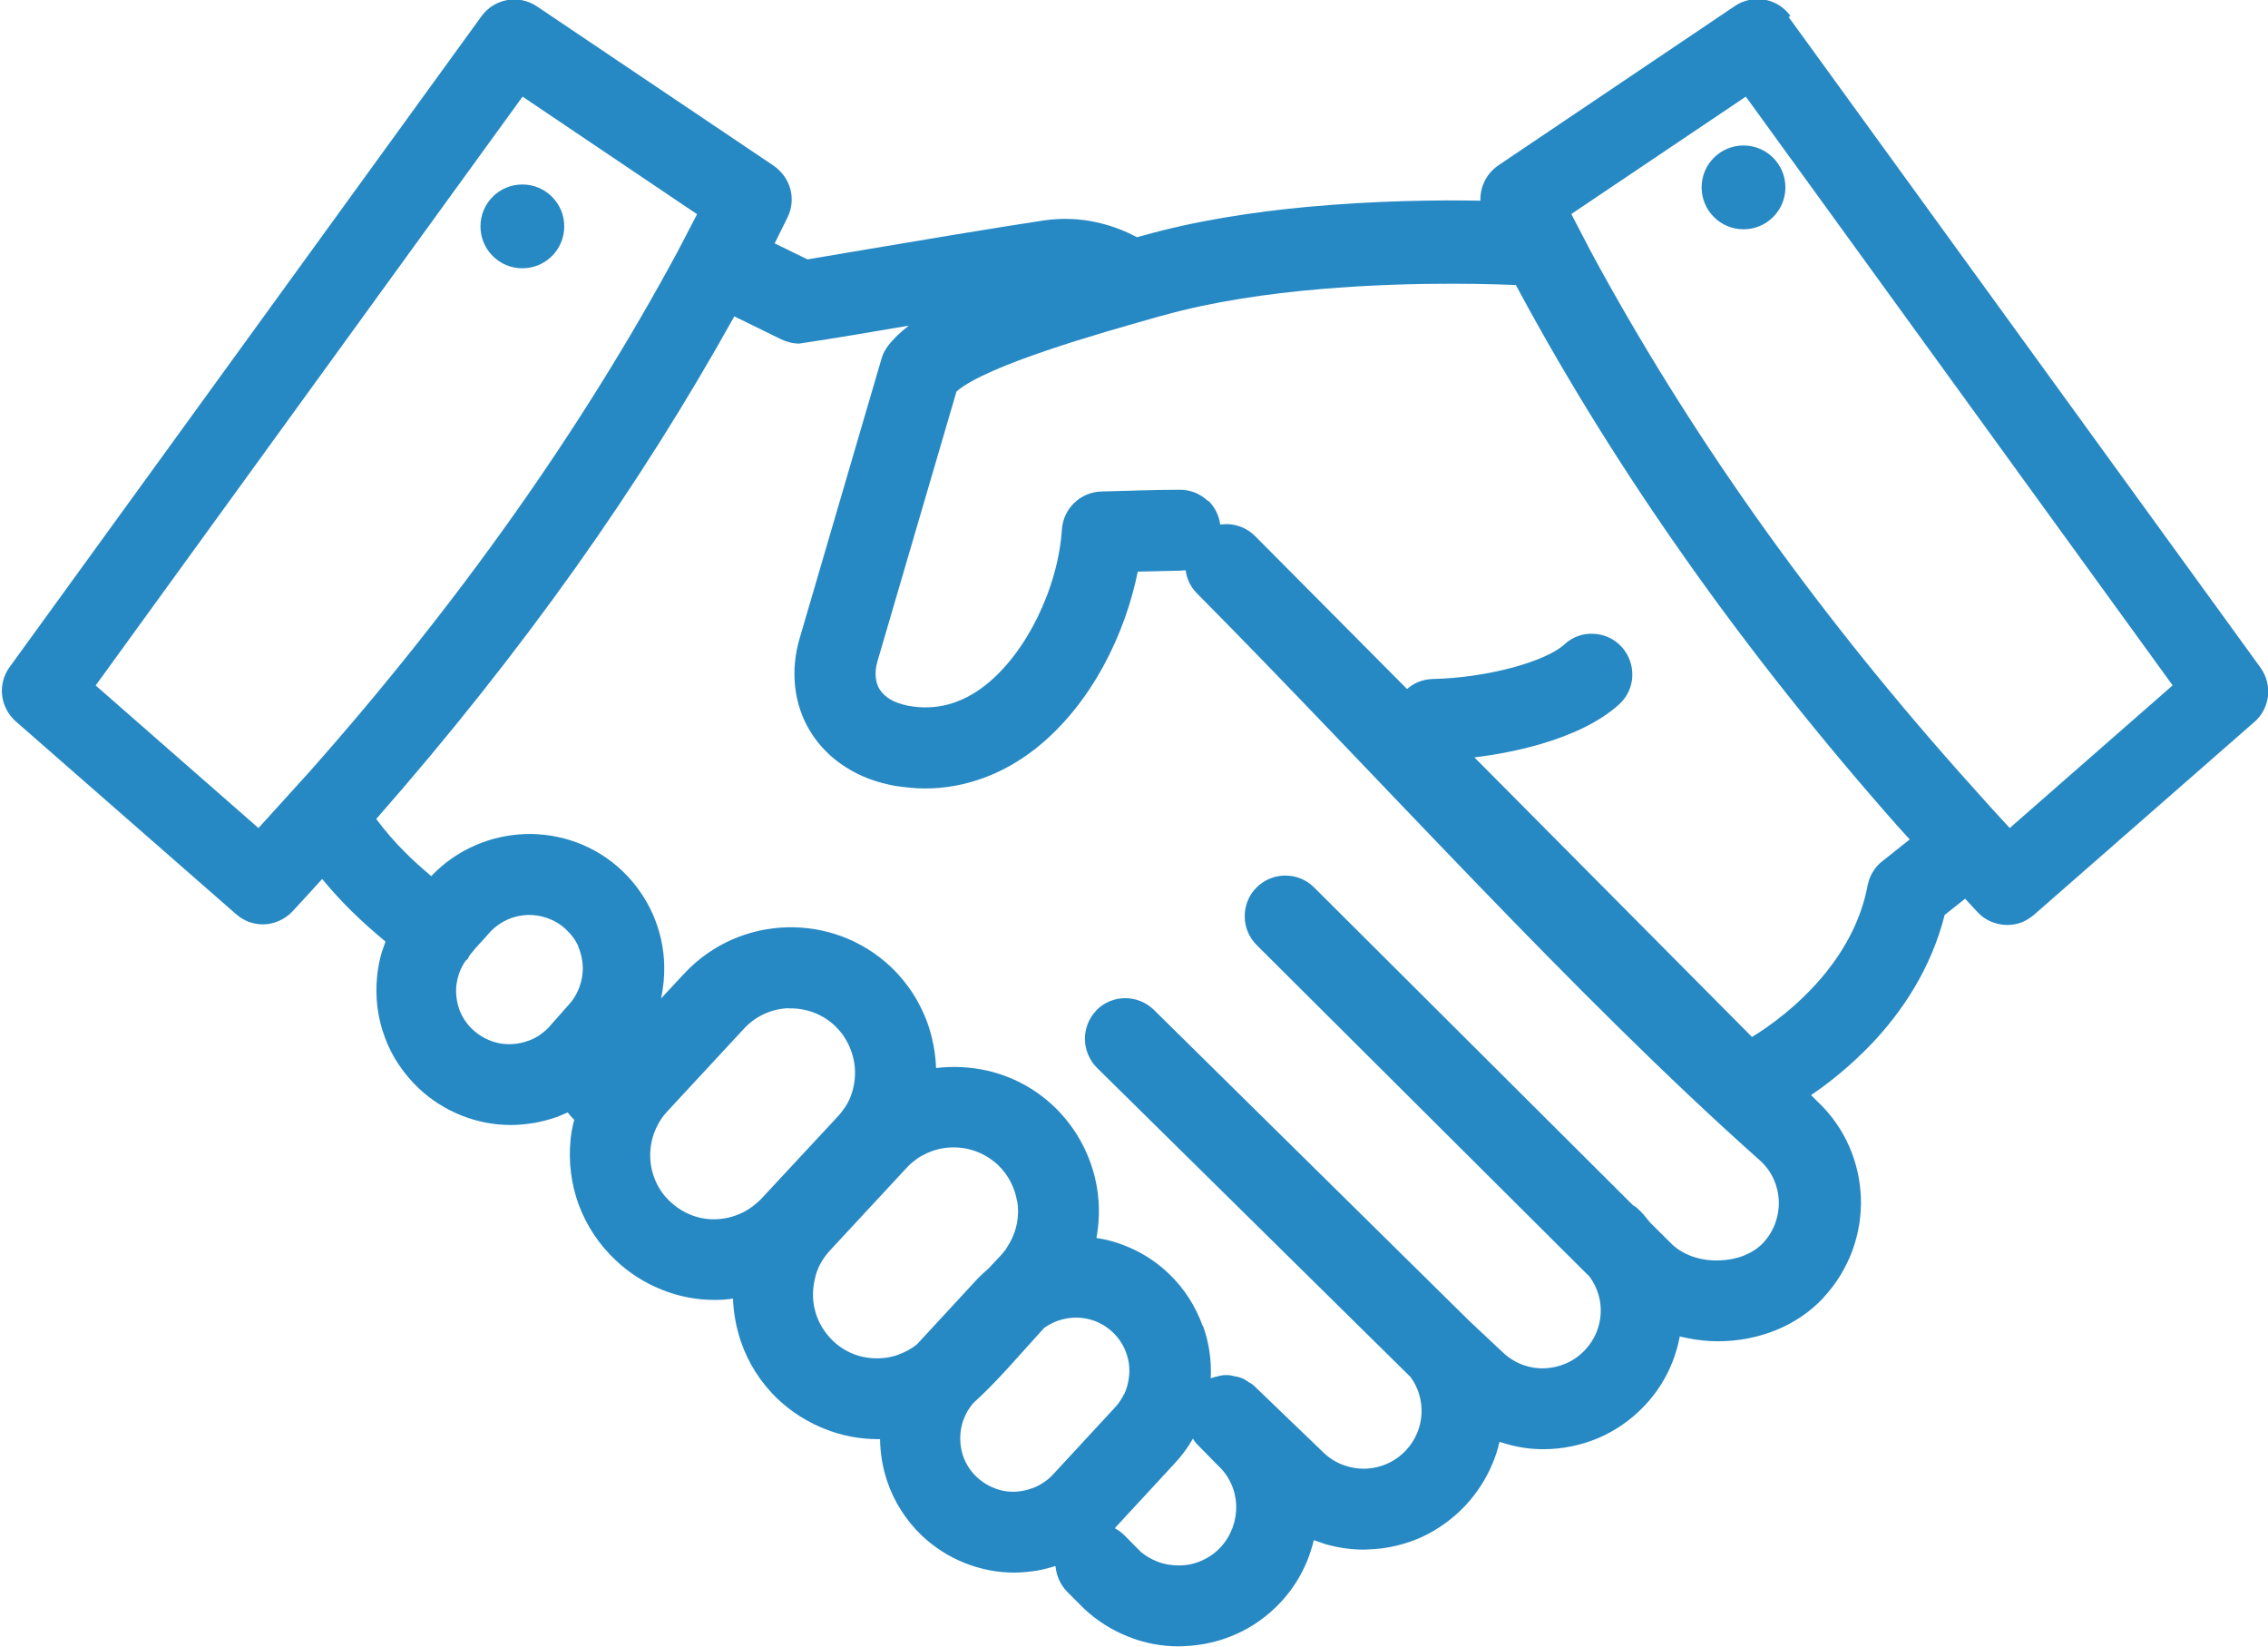 <?xml version="1.0" encoding="UTF-8"?>
<!DOCTYPE svg PUBLIC "-//W3C//DTD SVG 1.1//EN" "http://www.w3.org/Graphics/SVG/1.1/DTD/svg11.dtd">
<!-- Creator: CorelDRAW -->
<svg xmlns="http://www.w3.org/2000/svg" xml:space="preserve" width="10.643mm" height="7.726mm" version="1.1" style="shape-rendering:geometricPrecision; text-rendering:geometricPrecision; image-rendering:optimizeQuality; fill-rule:evenodd; clip-rule:evenodd"
viewBox="0 0 117.49 85.28"
 xmlns:xlink="http://www.w3.org/1999/xlink"
 xmlns:xodm="http://www.corel.com/coreldraw/odm/2003">
 <defs>
  <style type="text/css">
   <![CDATA[
    .fil0 {fill:#2789C4;fill-rule:nonzero}
   ]]>
  </style>
 </defs>
 <g id="Layer_x0020_1">
  <path class="fil0" d="M103.11 41.79l1 1.09 8.44 -7.39 -22.11 -30.49 -9.04 6.08 1.01 1.94c2.48,4.6 5.32,9.16 8.49,13.65 3.18,4.5 6.72,8.95 10.59,13.31l1.62 1.81zm-12.79 -34.26c-1.2,0 -2.17,0.97 -2.17,2.17 0,1.2 0.97,2.17 2.17,2.17 1.2,0 2.17,-0.97 2.17,-2.17 0,-1.2 -0.97,-2.17 -2.17,-2.17zm-63.26 6.36c1.2,0 2.17,-0.97 2.17,-2.17 0,-1.2 -0.97,-2.17 -2.17,-2.17 -1.2,0 -2.17,0.97 -2.17,2.17 0,1.2 0.97,2.17 2.17,2.17zm-22.11 21.6l8.44 7.39 2.62 -2.89c3.87,-4.36 7.4,-8.81 10.59,-13.31 3.18,-4.49 6.02,-9.05 8.5,-13.65l1.01 -1.94 -9.04 -6.09 -22.11 30.49zm25.02 13.54c-0.14,-0.33 -0.36,-0.63 -0.63,-0.88l-0.02 -0.02c-0.55,-0.52 -1.27,-0.76 -1.97,-0.75 -0.71,0.02 -1.41,0.31 -1.94,0.86 -0.35,0.41 -0.75,0.8 -1.08,1.23l-0.1 0.19 -0.1 0.08c-0.13,0.18 -0.23,0.37 -0.31,0.57 -0.09,0.24 -0.15,0.48 -0.18,0.73 -0.04,0.43 0.02,0.86 0.16,1.25 0.14,0.38 0.38,0.74 0.69,1.03 0.39,0.36 0.86,0.6 1.35,0.7 0.49,0.1 1.02,0.06 1.52,-0.12 0.21,-0.07 0.4,-0.17 0.57,-0.28 0.17,-0.12 0.34,-0.25 0.48,-0.4l0.99 -1.12c0.27,-0.28 0.47,-0.6 0.6,-0.94 0.13,-0.34 0.2,-0.71 0.19,-1.08 -0.01,-0.37 -0.09,-0.73 -0.24,-1.06zm10.91 3.18c-0.85,0.02 -1.69,0.37 -2.32,1.04l-3.96 4.27c-0.26,0.27 -0.46,0.57 -0.61,0.9 -0.15,0.32 -0.25,0.68 -0.29,1.05 -0.05,0.52 0.01,1.04 0.19,1.51 0.17,0.47 0.45,0.9 0.83,1.25 0.47,0.44 1.03,0.73 1.62,0.85 0.6,0.12 1.24,0.07 1.84,-0.16l0.32 -0.14c0.16,-0.08 0.32,-0.18 0.48,-0.3 0.15,-0.11 0.3,-0.24 0.43,-0.37l3.97 -4.27c0.15,-0.16 0.29,-0.34 0.41,-0.52 0.12,-0.18 0.22,-0.38 0.29,-0.58 0.16,-0.43 0.23,-0.89 0.21,-1.34 -0.02,-0.45 -0.14,-0.9 -0.34,-1.32 -0.09,-0.18 -0.19,-0.35 -0.3,-0.51 -0.12,-0.16 -0.25,-0.3 -0.39,-0.44 -0.66,-0.63 -1.53,-0.93 -2.38,-0.91zm11.81 10.02c-0.11,-0.71 -0.45,-1.38 -0.99,-1.9 -0.53,-0.5 -1.21,-0.81 -1.91,-0.89 -0.68,-0.08 -1.39,0.05 -2.01,0.4l-0.06 0.03c-0.13,0.07 -0.26,0.17 -0.39,0.27 -0.13,0.1 -0.24,0.2 -0.33,0.3l-3.97 4.28c-0.18,0.19 -0.34,0.4 -0.47,0.62 -0.13,0.22 -0.23,0.45 -0.3,0.69l-0.06 0.26c-0.13,0.58 -0.11,1.17 0.06,1.71 0.16,0.54 0.47,1.03 0.89,1.44 0.44,0.42 0.99,0.71 1.56,0.83 0.52,0.11 1.07,0.1 1.6,-0.04l0.18 -0.06c0.2,-0.07 0.38,-0.15 0.55,-0.24 0.15,-0.09 0.31,-0.19 0.47,-0.32l3.14 -3.4c0.19,-0.19 0.35,-0.34 0.55,-0.51l0.62 -0.66c0.1,-0.11 0.19,-0.22 0.27,-0.32l0.23 -0.38c0.37,-0.66 0.49,-1.41 0.38,-2.12zm5.55 9.97c0.12,-0.26 0.2,-0.55 0.24,-0.85 0.06,-0.45 0.01,-0.89 -0.14,-1.29 -0.14,-0.4 -0.38,-0.77 -0.7,-1.07 -0.31,-0.29 -0.68,-0.51 -1.07,-0.63 -0.39,-0.12 -0.82,-0.16 -1.26,-0.09 -0.24,0.04 -0.46,0.1 -0.67,0.19 -0.19,0.08 -0.38,0.19 -0.55,0.31 -1.18,1.28 -2.38,2.73 -3.67,3.89 -0.1,0.12 -0.2,0.26 -0.29,0.4 -0.09,0.16 -0.17,0.33 -0.24,0.52 -0.17,0.51 -0.19,1.06 -0.07,1.57 0.12,0.51 0.39,0.98 0.78,1.34 0.39,0.37 0.86,0.6 1.35,0.71 0.49,0.1 1.02,0.06 1.52,-0.13l0.09 -0.03c0.18,-0.07 0.34,-0.16 0.49,-0.26 0.17,-0.11 0.33,-0.24 0.48,-0.4l3.2 -3.46c0.21,-0.22 0.38,-0.47 0.5,-0.73zm34.42 -71.32l24.44 33.69c0.32,0.44 0.44,0.97 0.39,1.47 -0.06,0.51 -0.3,1 -0.71,1.35l-11.42 9.99c-0.2,0.17 -0.42,0.3 -0.64,0.39l-0.01 0c-0.23,0.09 -0.48,0.13 -0.73,0.13 -0.28,0 -0.56,-0.06 -0.83,-0.17 -0.26,-0.11 -0.5,-0.27 -0.7,-0.49l-0.65 -0.7 -1.06 0.84c-0.71,2.81 -2.22,5.03 -3.79,6.68 -1.11,1.16 -2.24,2.05 -3.13,2.65l0.35 0.35c1.42,1.34 2.17,3.15 2.23,4.98 0.06,1.84 -0.59,3.71 -1.94,5.16l-0.02 0.03c-0.69,0.73 -1.52,1.28 -2.43,1.65 -0.96,0.39 -1.99,0.58 -3.02,0.58 -0.54,0 -1.08,-0.06 -1.61,-0.17l-0.36 -0.08c-0.09,0.45 -0.21,0.89 -0.38,1.32 -0.32,0.81 -0.79,1.57 -1.42,2.24 -0.7,0.75 -1.52,1.31 -2.39,1.69 -0.92,0.39 -1.9,0.59 -2.88,0.59 -0.61,0 -1.21,-0.08 -1.8,-0.24l-0.47 -0.14c-0.09,0.39 -0.21,0.77 -0.37,1.14 -0.32,0.77 -0.79,1.5 -1.39,2.15 -0.66,0.7 -1.44,1.26 -2.29,1.65 -0.85,0.38 -1.78,0.6 -2.74,0.63l-0.24 0.01c-0.68,0 -1.36,-0.1 -2.01,-0.29l-0.58 -0.2c-0.09,0.37 -0.21,0.74 -0.35,1.09 -0.32,0.77 -0.77,1.49 -1.37,2.13 -0.66,0.7 -1.43,1.26 -2.29,1.64 -0.85,0.38 -1.78,0.6 -2.74,0.63l-0.24 0.01c-0.91,0 -1.81,-0.17 -2.64,-0.51 -0.83,-0.33 -1.6,-0.81 -2.28,-1.45l-0.86 -0.86c-0.37,-0.38 -0.57,-0.85 -0.61,-1.34 -0.3,0.09 -0.6,0.17 -0.91,0.23 -0.42,0.07 -0.84,0.11 -1.23,0.11 -0.88,0 -1.75,-0.17 -2.57,-0.5 -0.81,-0.32 -1.56,-0.8 -2.21,-1.41 -0.84,-0.8 -1.46,-1.79 -1.81,-2.85 -0.23,-0.69 -0.35,-1.42 -0.36,-2.15l-0.11 0c-0.95,0 -1.89,-0.18 -2.78,-0.54 -0.87,-0.35 -1.69,-0.86 -2.39,-1.52 -0.89,-0.84 -1.55,-1.88 -1.93,-3 -0.24,-0.71 -0.38,-1.46 -0.41,-2.22 -0.32,0.05 -0.63,0.07 -0.94,0.07 -0.95,-0 -1.89,-0.18 -2.77,-0.54 -0.87,-0.35 -1.68,-0.86 -2.38,-1.53 -0.86,-0.81 -1.5,-1.79 -1.9,-2.86 -0.39,-1.06 -0.54,-2.22 -0.42,-3.4 0.03,-0.29 0.08,-0.57 0.14,-0.82l0.05 -0.18 -0.09 -0.09c-0.09,-0.09 -0.18,-0.19 -0.25,-0.29l-0.52 0.22c-0.4,0.14 -0.8,0.25 -1.2,0.32 -0.42,0.07 -0.84,0.11 -1.23,0.11 -0.88,0 -1.75,-0.17 -2.57,-0.5 -0.81,-0.32 -1.56,-0.8 -2.21,-1.41 -0.78,-0.75 -1.38,-1.64 -1.74,-2.62 -0.37,-0.98 -0.51,-2.04 -0.41,-3.12 0.04,-0.46 0.13,-0.9 0.25,-1.31l0.19 -0.54c-0.59,-0.49 -1.16,-0.99 -1.73,-1.55 -0.52,-0.51 -1.04,-1.07 -1.55,-1.69 -0.55,0.6 -1.09,1.2 -1.55,1.69 -0.2,0.21 -0.44,0.37 -0.69,0.48 -0.27,0.12 -0.55,0.18 -0.83,0.18 -0.25,0 -0.5,-0.05 -0.73,-0.13l-0.01 -0c-0.22,-0.09 -0.44,-0.22 -0.64,-0.39l-11.42 -9.99c-0.41,-0.36 -0.65,-0.85 -0.71,-1.35 -0.06,-0.5 0.07,-1.03 0.39,-1.47l24.44 -33.7c0.33,-0.46 0.82,-0.75 1.34,-0.84 0.51,-0.09 1.07,0.01 1.54,0.33l12.26 8.25c0.43,0.3 0.73,0.73 0.86,1.2 0.13,0.47 0.09,1 -0.14,1.47l-0.67 1.35 1.7 0.83c1.32,-0.22 4.48,-0.76 7.5,-1.26 1.95,-0.32 3.75,-0.61 4.76,-0.76 0.99,-0.14 1.89,-0.08 2.67,0.09 0.9,0.19 1.63,0.51 2.14,0.78l0.34 -0.09c2.69,-0.76 5.68,-1.22 8.49,-1.48 3.59,-0.33 6.89,-0.36 8.96,-0.32 -0.01,-0.21 0.02,-0.42 0.07,-0.62 0.13,-0.48 0.42,-0.91 0.86,-1.21l12.25 -8.25c0.47,-0.32 1.03,-0.42 1.54,-0.33 0.52,0.09 1.01,0.38 1.34,0.84zm-31.85 74.95l-3.06 3.31c0.18,0.1 0.35,0.22 0.5,0.37l0.8 0.81c0.26,0.24 0.59,0.43 0.93,0.56 0.37,0.14 0.77,0.2 1.16,0.19 0.4,-0.01 0.79,-0.1 1.14,-0.26 0.35,-0.16 0.68,-0.39 0.95,-0.68 0.56,-0.61 0.83,-1.39 0.81,-2.15 -0.02,-0.77 -0.34,-1.53 -0.95,-2.09l-1.07 -1.09c-0.12,-0.12 -0.17,-0.21 -0.22,-0.3 -0.27,0.48 -0.61,0.93 -1,1.34zm1.51 -7.17c0.31,0.86 0.45,1.79 0.4,2.72l0.02 -0.01c0.13,-0.05 0.24,-0.07 0.33,-0.09l0.06 -0.02c0.12,-0.03 0.24,-0.05 0.4,-0.05 0.16,0 0.25,0.02 0.34,0.04l0.08 0.02c0.11,0.02 0.23,0.04 0.38,0.1 0.15,0.06 0.23,0.12 0.32,0.18l0.04 0.03c0.1,0.05 0.2,0.11 0.31,0.22l3.61 3.47c0.6,0.55 1.37,0.81 2.13,0.79 0.77,-0.03 1.53,-0.35 2.09,-0.95 0.5,-0.53 0.77,-1.2 0.81,-1.89 0.03,-0.66 -0.15,-1.34 -0.57,-1.91l-16.24 -16.01c-0.41,-0.41 -0.62,-0.95 -0.63,-1.49 -0,-0.54 0.2,-1.08 0.6,-1.49l0 -0.01c0.41,-0.41 0.95,-0.62 1.48,-0.62 0.54,-0 1.08,0.2 1.49,0.6l16.35 16.12 1.77 1.66c0.61,0.56 1.38,0.82 2.13,0.79 0.76,-0.03 1.52,-0.34 2.09,-0.95l0.02 -0.02c0.49,-0.53 0.75,-1.18 0.79,-1.85 0.04,-0.67 -0.15,-1.34 -0.57,-1.92l-17.25 -17.18c-0.41,-0.41 -0.62,-0.95 -0.62,-1.49 -0,-0.54 0.2,-1.08 0.61,-1.49 0.41,-0.41 0.95,-0.62 1.49,-0.62 0.54,-0 1.08,0.2 1.49,0.61l16.52 16.46c0.08,0.05 0.17,0.1 0.26,0.19 0.12,0.11 0.25,0.24 0.36,0.38l0.27 0.33 1.16 1.15c0.28,0.26 0.64,0.47 1.04,0.61 0.41,0.14 0.87,0.22 1.35,0.2l0.01 0c0.48,-0.01 0.93,-0.1 1.33,-0.26 0.38,-0.16 0.72,-0.38 0.97,-0.65 0.56,-0.6 0.83,-1.38 0.81,-2.15 -0.03,-0.77 -0.34,-1.53 -0.95,-2.09 -9.7,-8.62 -19.89,-20.02 -29.19,-29.39 -0.34,-0.34 -0.53,-0.76 -0.59,-1.2l-0.28 0.02 -2.2 0.05c-0.32,1.59 -0.91,3.3 -1.78,4.89 -0.88,1.62 -2.06,3.13 -3.53,4.29 -0.86,0.67 -1.77,1.18 -2.72,1.52 -0.97,0.35 -1.97,0.53 -2.98,0.53 -0.23,0 -0.5,-0.01 -0.79,-0.04 -0.29,-0.03 -0.56,-0.06 -0.8,-0.1 -0.94,-0.17 -1.79,-0.49 -2.52,-0.96 -0.75,-0.47 -1.37,-1.09 -1.83,-1.83 -0.44,-0.71 -0.71,-1.51 -0.8,-2.35 -0.09,-0.82 -0.01,-1.69 0.25,-2.55l4.22 -14.41c0.04,-0.13 0.08,-0.25 0.14,-0.36 0.06,-0.12 0.13,-0.23 0.2,-0.32 0.28,-0.37 0.65,-0.72 1.08,-1.05 -1.89,0.32 -3.79,0.65 -5.68,0.93 -0.16,0 -0.32,-0.02 -0.48,-0.06 -0.15,-0.04 -0.3,-0.09 -0.45,-0.16l-2.43 -1.19c-2.43,4.37 -5.17,8.72 -8.21,13 -3.13,4.4 -6.58,8.75 -10.34,13.03 0.48,0.64 0.96,1.19 1.46,1.69 0.44,0.45 0.91,0.86 1.39,1.27 1.33,-1.4 3.1,-2.12 4.89,-2.18 1.79,-0.05 3.61,0.58 5.01,1.91l0.02 0.02c1.38,1.33 2.11,3.09 2.15,4.88 0.01,0.57 -0.04,1.15 -0.17,1.71l1.25 -1.34c1.43,-1.51 3.35,-2.3 5.28,-2.35 1.93,-0.05 3.88,0.63 5.39,2.06 0.32,0.3 0.61,0.64 0.87,0.99 0.26,0.35 0.49,0.73 0.69,1.14 0.34,0.68 0.56,1.41 0.68,2.16 0.05,0.31 0.08,0.62 0.09,0.94 0.88,-0.11 1.78,-0.06 2.64,0.13 1.27,0.29 2.47,0.91 3.46,1.85 1.09,1.04 1.81,2.34 2.14,3.73 0.24,1.01 0.26,2.06 0.07,3.09 0.49,0.07 0.97,0.2 1.43,0.38 0.84,0.32 1.63,0.81 2.31,1.46 0.8,0.76 1.4,1.7 1.76,2.71zm0.27 -42.74c0.33,0.32 0.56,0.76 0.62,1.24l0.32 -0.02c0.54,0 1.08,0.21 1.49,0.62l7.87 7.92c0.36,-0.32 0.83,-0.51 1.35,-0.52 1.41,-0.03 2.89,-0.26 4.15,-0.6 1.2,-0.33 2.17,-0.75 2.65,-1.19 0.43,-0.4 0.97,-0.58 1.51,-0.55 0.54,0.02 1.07,0.25 1.46,0.68 0.39,0.43 0.57,0.98 0.55,1.51 -0.02,0.54 -0.25,1.07 -0.68,1.46 -0.98,0.9 -2.44,1.58 -4.03,2.05 -1.12,0.33 -2.31,0.56 -3.47,0.7l14.38 14.48c0.84,-0.51 2.48,-1.65 3.87,-3.39 0.96,-1.21 1.79,-2.7 2.12,-4.46 0.05,-0.25 0.14,-0.49 0.27,-0.7 0.13,-0.22 0.3,-0.41 0.5,-0.56l1.41 -1.12 -0.6 -0.66c-3.96,-4.48 -7.6,-9.05 -10.88,-13.69 -3.29,-4.65 -6.22,-9.35 -8.76,-14.06l-0.16 -0.3c-0.43,-0.02 -4.96,-0.24 -10.15,0.21 -2.71,0.23 -5.59,0.65 -8.12,1.36 -0.16,0.04 -0.36,0.09 -0.51,0.14 -2.65,0.75 -8.62,2.43 -10.2,3.8l-4.09 13.96c-0.09,0.3 -0.12,0.59 -0.09,0.85 0.02,0.23 0.09,0.44 0.2,0.62 0.13,0.2 0.31,0.37 0.54,0.51 0.27,0.16 0.59,0.27 0.96,0.34 0.71,0.13 1.39,0.1 2.04,-0.07 0.67,-0.18 1.32,-0.51 1.94,-1 1.04,-0.82 1.98,-2.06 2.68,-3.48 0.71,-1.44 1.18,-3.05 1.28,-4.59 0.04,-0.55 0.28,-1.03 0.65,-1.38 0.37,-0.35 0.86,-0.57 1.41,-0.58 1.33,-0.03 2.69,-0.09 4.02,-0.09 0.58,-0.01 1.1,0.21 1.48,0.58z"/>
 </g>
</svg>
